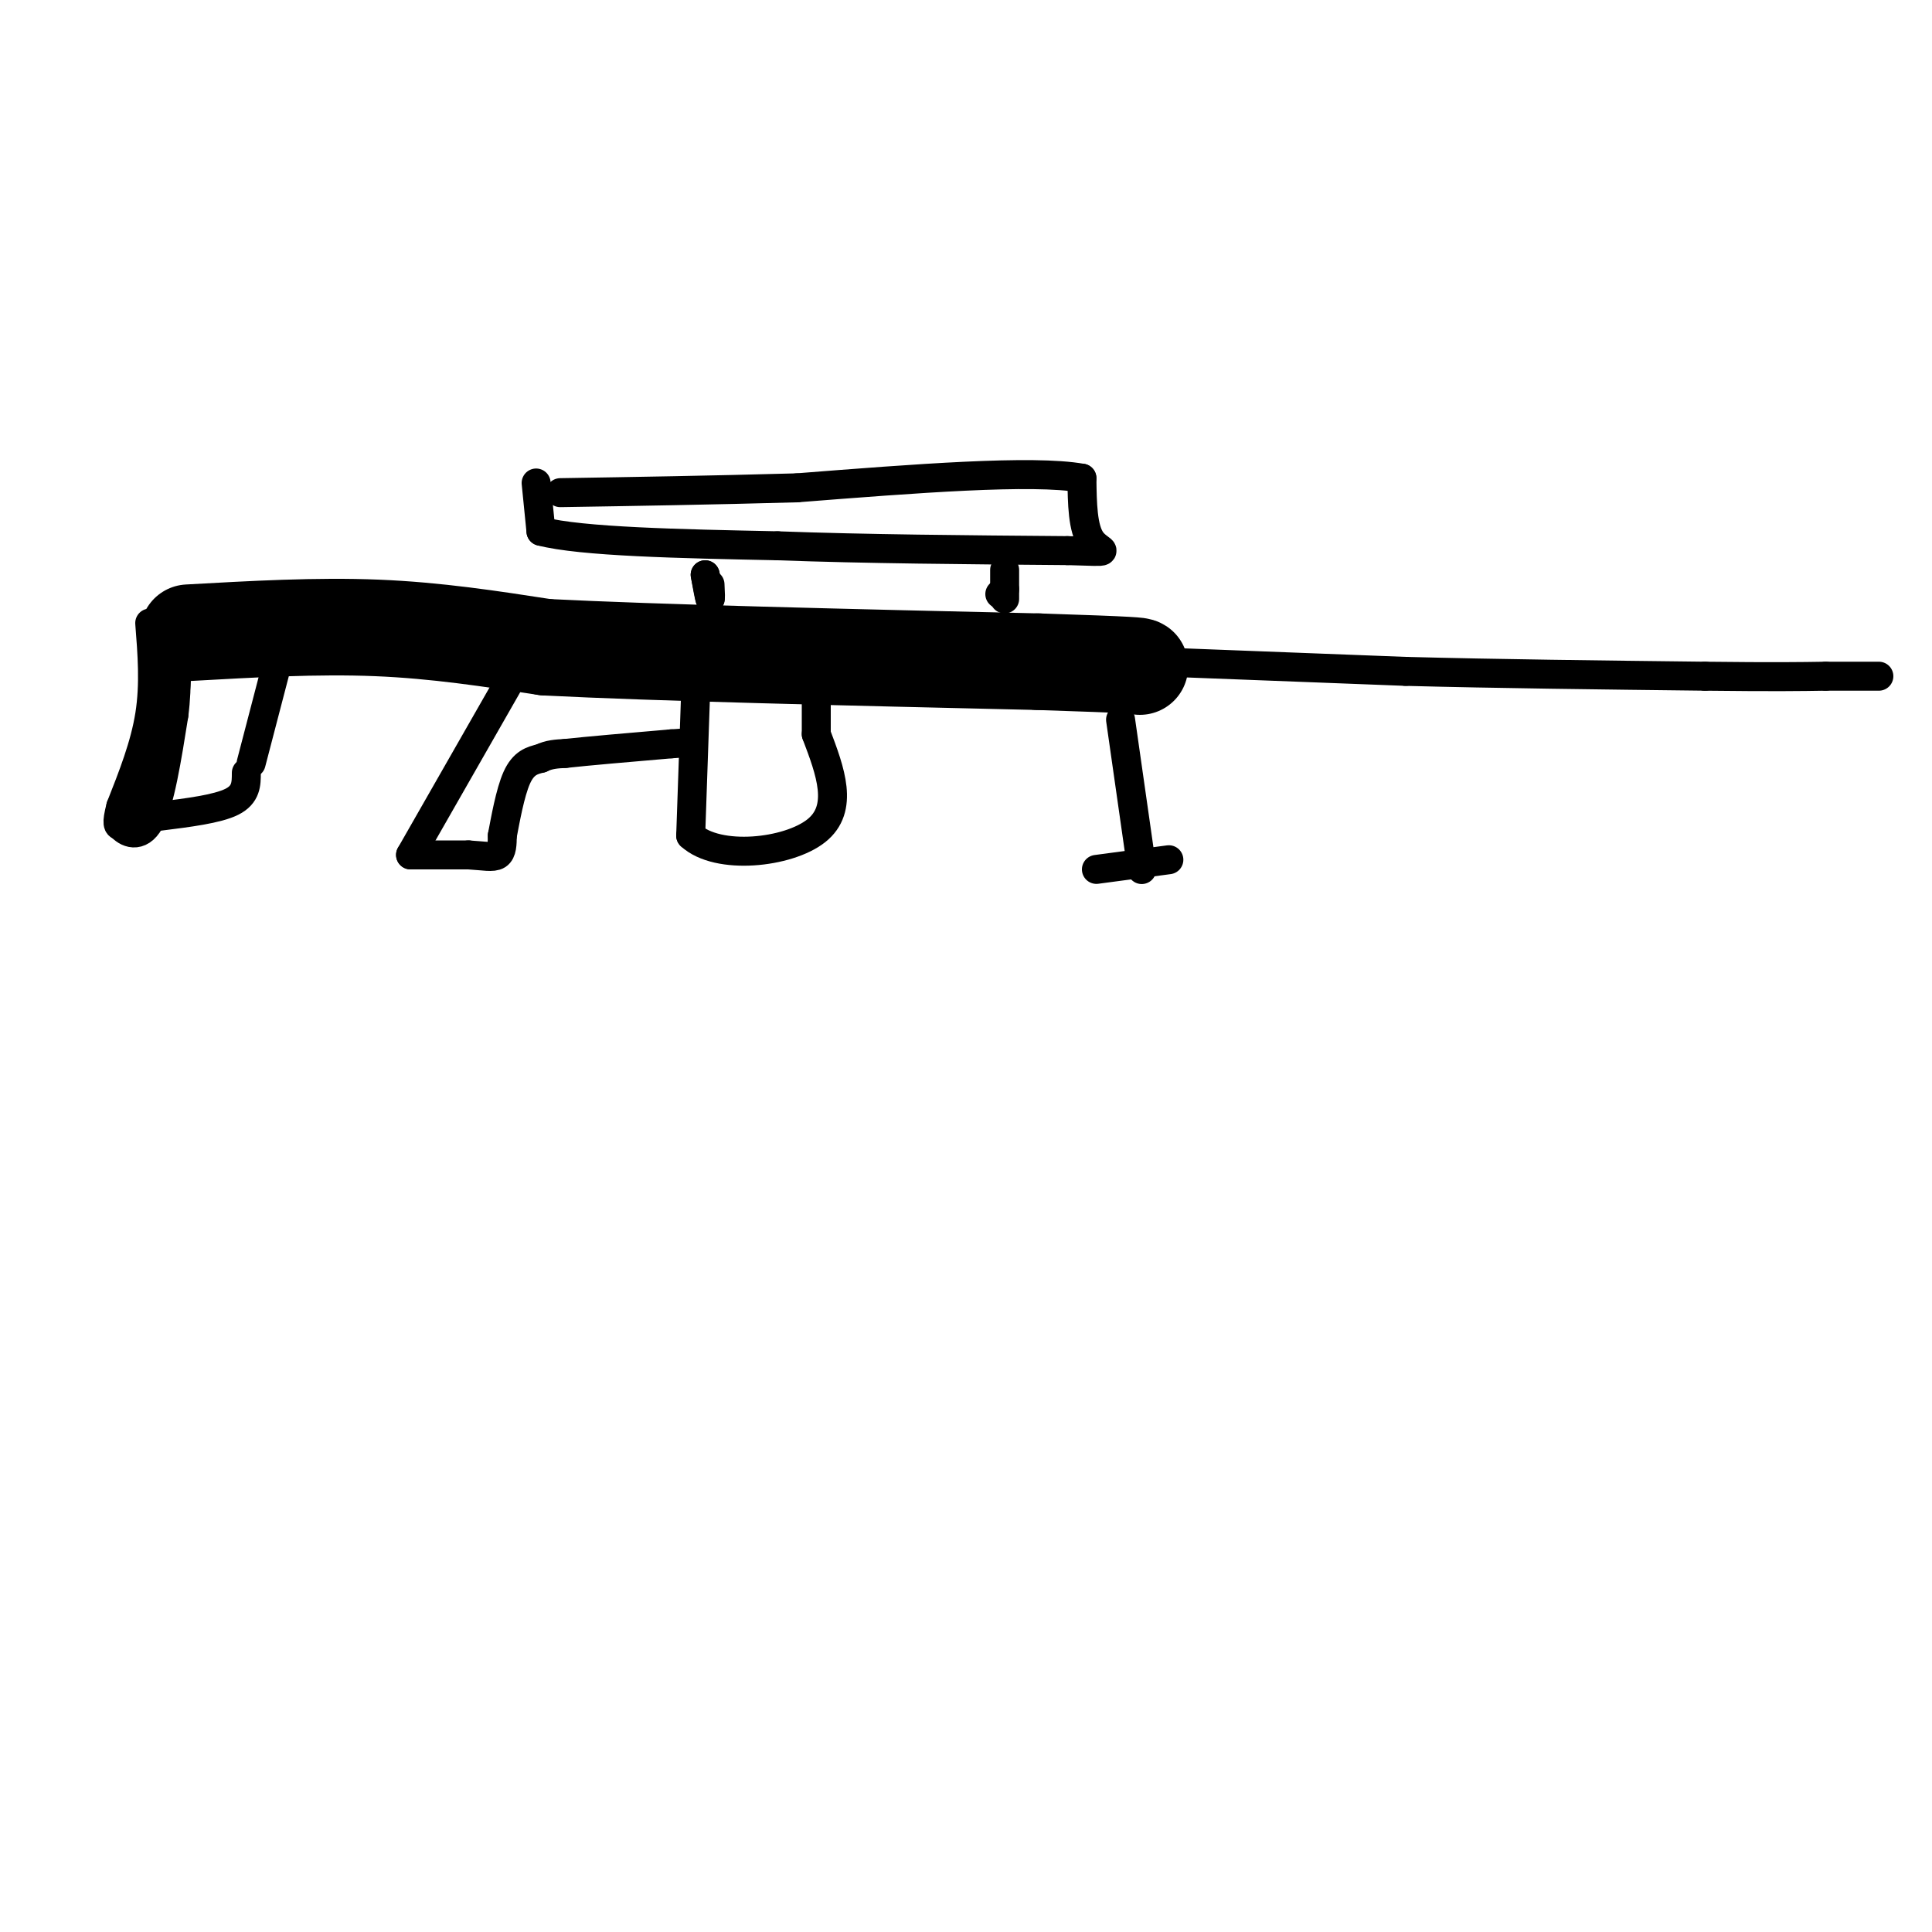 <svg viewBox='0 0 400 400' version='1.1' xmlns='http://www.w3.org/2000/svg' xmlns:xlink='http://www.w3.org/1999/xlink'><g fill='none' stroke='rgb(0,0,0)' stroke-width='6' stroke-linecap='round' stroke-linejoin='round'><path d='M31,129c0.500,6.333 1.000,12.667 0,19c-1.000,6.333 -3.500,12.667 -6,19'/><path d='M25,167c-1.000,3.833 -0.500,3.917 0,4'/><path d='M25,171c1.111,1.378 3.889,2.822 6,-1c2.111,-3.822 3.556,-12.911 5,-22'/><path d='M36,148c0.833,-6.500 0.417,-11.750 0,-17'/><path d='M36,131c0.311,-0.244 1.089,7.644 0,15c-1.089,7.356 -4.044,14.178 -7,21'/><path d='M29,167c-1.167,2.167 -0.583,-2.917 0,-8'/></g>
<g fill='none' stroke='rgb(0,0,0)' stroke-width='20' stroke-linecap='round' stroke-linejoin='round'><path d='M39,131c13.333,-0.750 26.667,-1.500 39,-1c12.333,0.500 23.667,2.250 35,4'/><path d='M113,134c22.833,1.167 62.417,2.083 102,3'/><path d='M215,137c20.500,0.667 20.750,0.833 21,1'/></g>
<g fill='none' stroke='rgb(0,0,0)' stroke-width='6' stroke-linecap='round' stroke-linejoin='round'><path d='M239,137c0.000,0.000 52.000,2.000 52,2'/><path d='M291,139c19.000,0.500 40.500,0.750 62,1'/><path d='M353,140c14.500,0.167 19.750,0.083 25,0'/><path d='M378,140c6.000,0.000 8.500,0.000 11,0'/><path d='M147,121c0.083,1.667 0.167,3.333 0,3c-0.167,-0.333 -0.583,-2.667 -1,-5'/><path d='M146,119c0.000,0.000 0.500,2.500 1,5'/><path d='M208,118c0.000,0.000 0.000,6.000 0,6'/><path d='M208,122c0.000,0.000 -1.000,1.000 -1,1'/><path d='M111,100c0.000,0.000 1.000,10.000 1,10'/><path d='M112,110c8.333,2.167 28.667,2.583 49,3'/><path d='M161,113c18.167,0.667 39.083,0.833 60,1'/><path d='M221,114c10.533,0.289 6.867,0.511 5,-2c-1.867,-2.511 -1.933,-7.756 -2,-13'/><path d='M224,99c-10.167,-1.833 -34.583,0.083 -59,2'/><path d='M165,101c-18.000,0.500 -33.500,0.750 -49,1'/><path d='M33,169c6.000,-0.750 12.000,-1.500 15,-3c3.000,-1.500 3.000,-3.750 3,-6'/><path d='M58,135c0.000,0.000 -6.000,23.000 -6,23'/><path d='M105,142c0.000,0.000 -20.000,35.000 -20,35'/><path d='M85,177c0.000,0.000 12.000,0.000 12,0'/><path d='M97,177c3.156,0.178 5.044,0.622 6,0c0.956,-0.622 0.978,-2.311 1,-4'/><path d='M104,173c0.600,-3.111 1.600,-8.889 3,-12c1.400,-3.111 3.200,-3.556 5,-4'/><path d='M112,157c1.667,-0.833 3.333,-0.917 5,-1'/><path d='M117,156c4.500,-0.500 13.250,-1.250 22,-2'/><path d='M139,154c4.333,-0.333 4.167,-0.167 4,0'/><path d='M144,144c0.000,0.000 -1.000,29.000 -1,29'/><path d='M143,173c5.622,5.178 20.178,3.622 26,-1c5.822,-4.622 2.911,-12.311 0,-20'/><path d='M169,152c0.000,-4.667 0.000,-6.333 0,-8'/><path d='M232,149c0.000,0.000 4.000,28.000 4,28'/><path d='M236,177c0.667,4.833 0.333,2.917 0,1'/><path d='M227,180c0.000,0.000 15.000,-2.000 15,-2'/></g>
</svg>